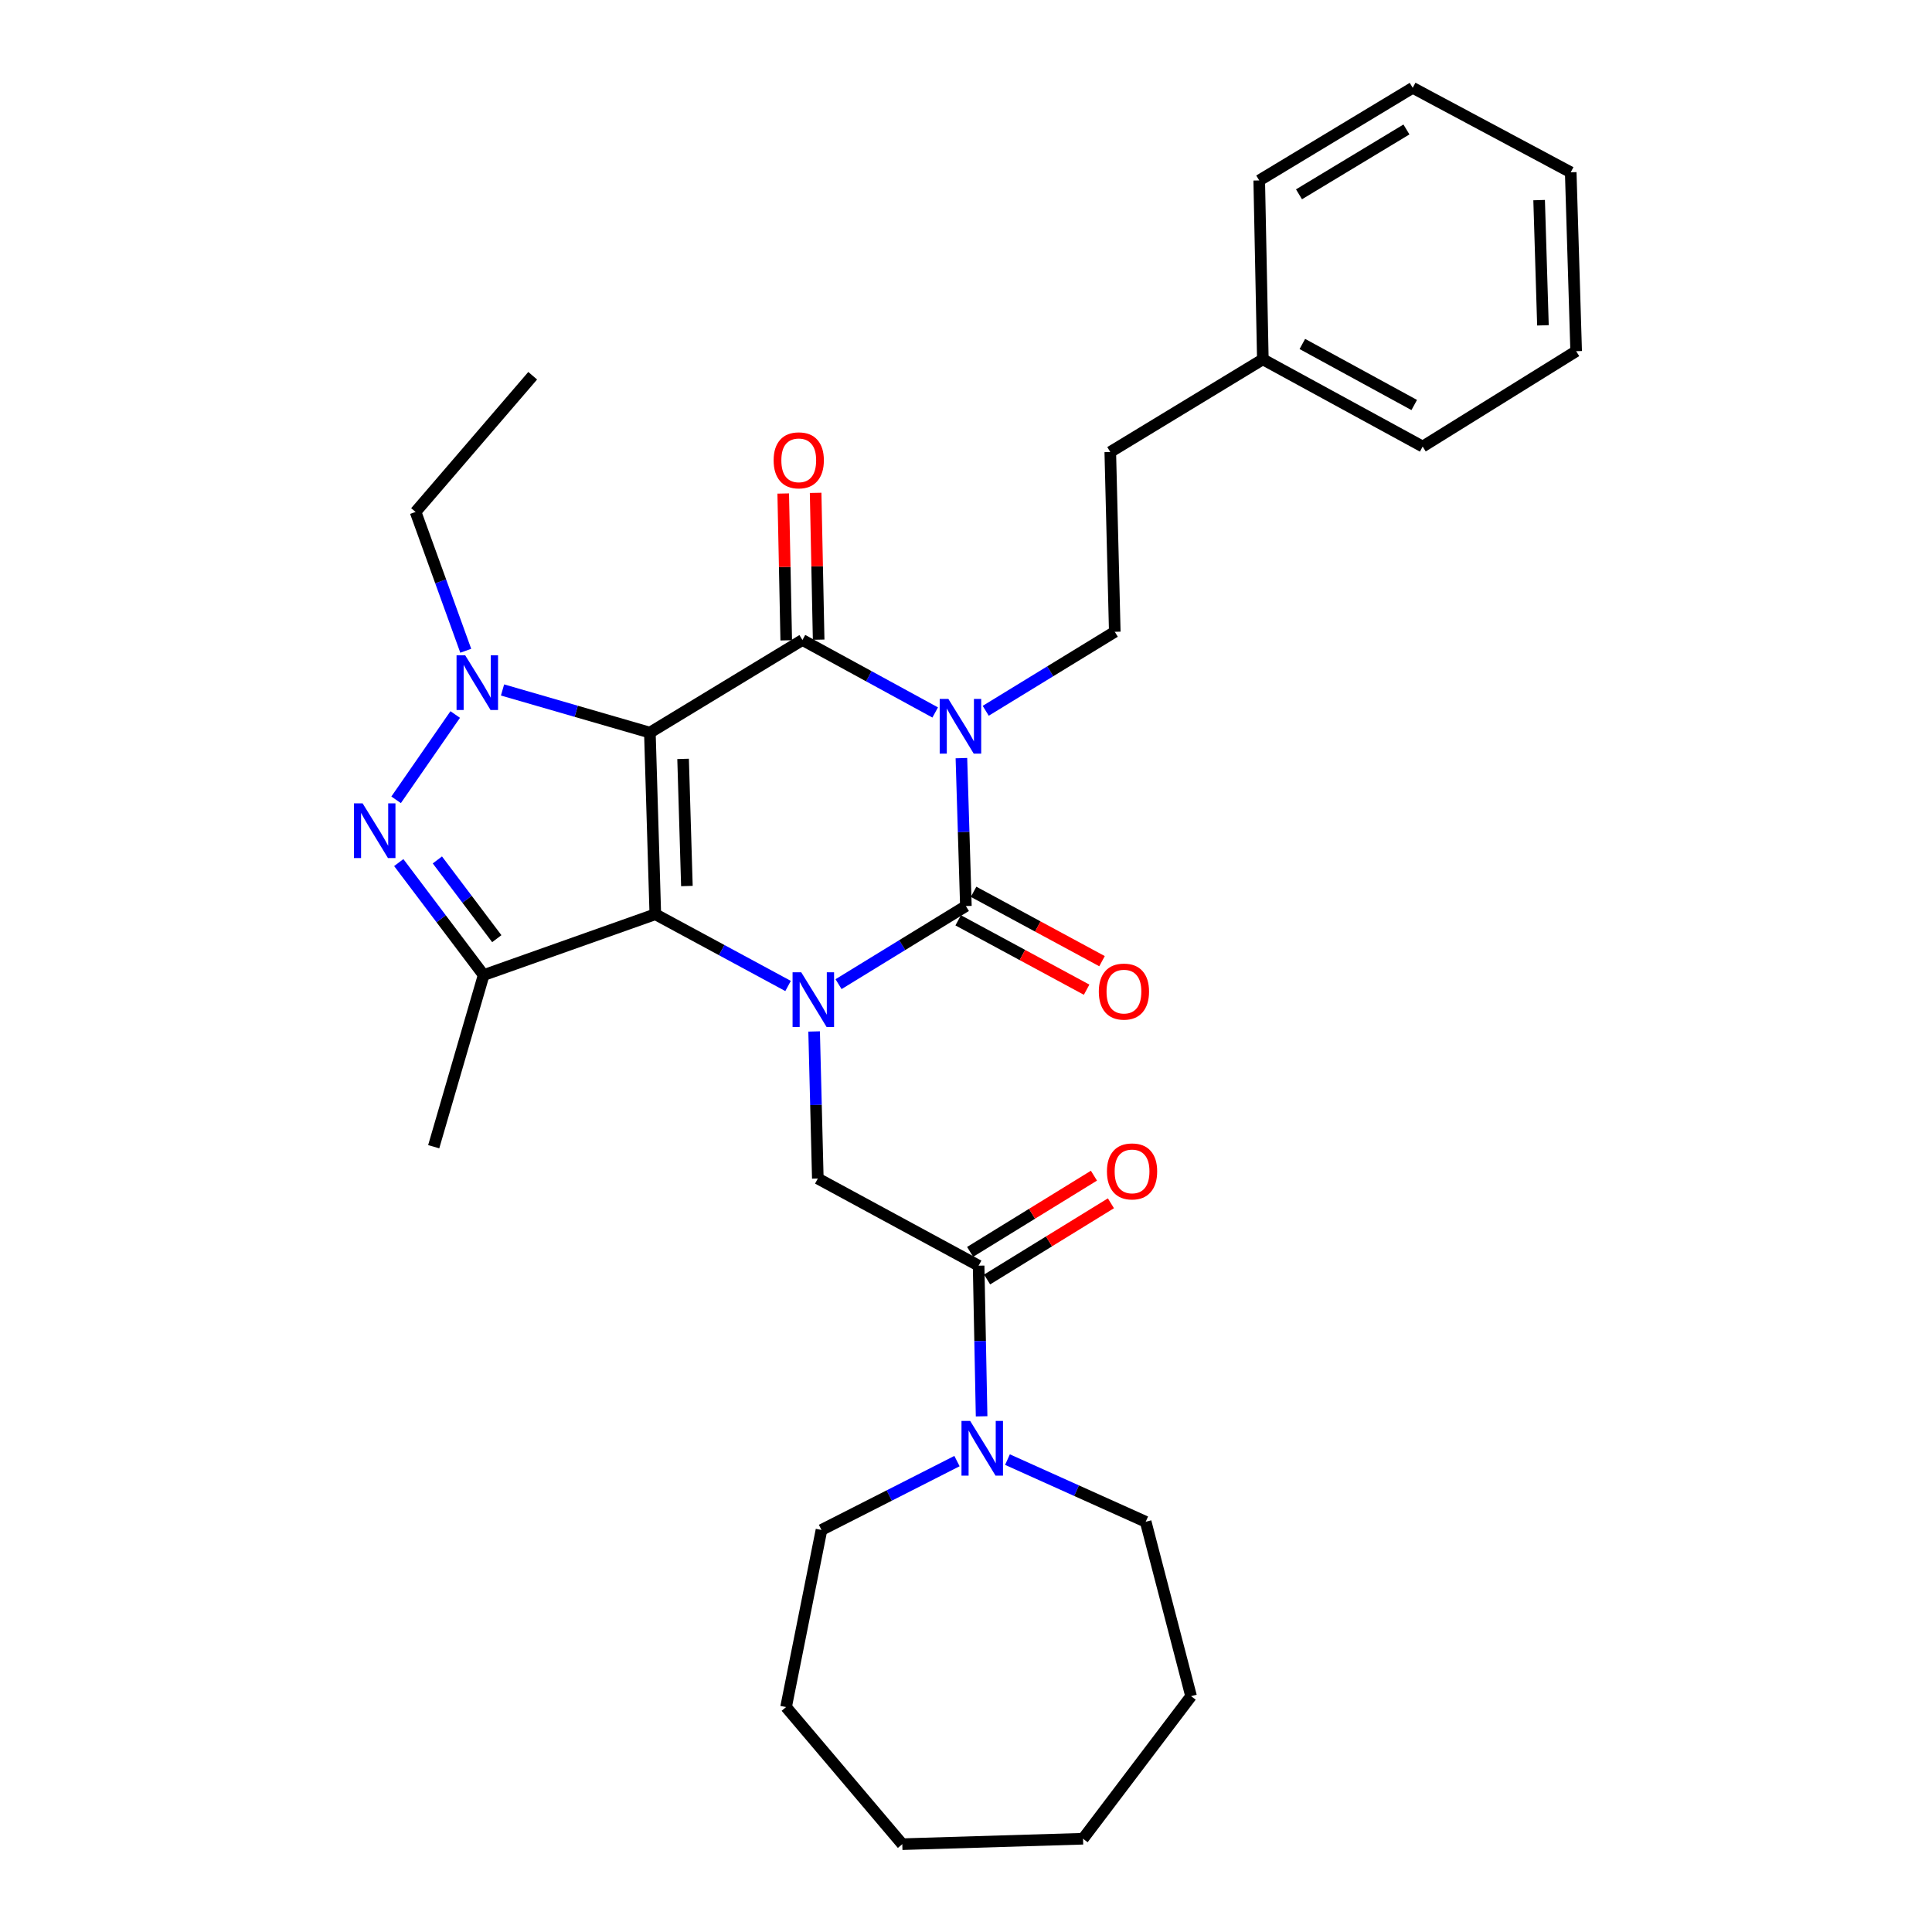 <?xml version='1.0' encoding='iso-8859-1'?>
<svg version='1.1' baseProfile='full'
              xmlns='http://www.w3.org/2000/svg'
                      xmlns:rdkit='http://www.rdkit.org/xml'
                      xmlns:xlink='http://www.w3.org/1999/xlink'
                  xml:space='preserve'
width='1000px' height='1000px' viewBox='0 0 1000 1000'>
<!-- END OF HEADER -->
<rect style='opacity:1.0;fill:#FFFFFF;stroke:none' width='1000' height='1000' x='0' y='0'> </rect>
<path class='bond-0' d='M 336.372,379.202 L 339.187,473.208' style='fill:none;fill-rule:evenodd;stroke:#000000;stroke-width:6px;stroke-linecap:butt;stroke-linejoin:miter;stroke-opacity:1' />
<path class='bond-0' d='M 353.567,392.8 L 355.538,458.605' style='fill:none;fill-rule:evenodd;stroke:#000000;stroke-width:6px;stroke-linecap:butt;stroke-linejoin:miter;stroke-opacity:1' />
<path class='bond-3' d='M 336.372,379.202 L 415.341,331.267' style='fill:none;fill-rule:evenodd;stroke:#000000;stroke-width:6px;stroke-linecap:butt;stroke-linejoin:miter;stroke-opacity:1' />
<path class='bond-5' d='M 336.372,379.202 L 298.241,368.163' style='fill:none;fill-rule:evenodd;stroke:#000000;stroke-width:6px;stroke-linecap:butt;stroke-linejoin:miter;stroke-opacity:1' />
<path class='bond-5' d='M 298.241,368.163 L 260.111,357.124' style='fill:none;fill-rule:evenodd;stroke:#0000FF;stroke-width:6px;stroke-linecap:butt;stroke-linejoin:miter;stroke-opacity:1' />
<path class='bond-2' d='M 339.187,473.208 L 373.548,491.776' style='fill:none;fill-rule:evenodd;stroke:#000000;stroke-width:6px;stroke-linecap:butt;stroke-linejoin:miter;stroke-opacity:1' />
<path class='bond-2' d='M 373.548,491.776 L 407.908,510.345' style='fill:none;fill-rule:evenodd;stroke:#0000FF;stroke-width:6px;stroke-linecap:butt;stroke-linejoin:miter;stroke-opacity:1' />
<path class='bond-7' d='M 339.187,473.208 L 250.337,504.698' style='fill:none;fill-rule:evenodd;stroke:#000000;stroke-width:6px;stroke-linecap:butt;stroke-linejoin:miter;stroke-opacity:1' />
<path class='bond-1' d='M 484.056,368.777 L 449.699,350.022' style='fill:none;fill-rule:evenodd;stroke:#0000FF;stroke-width:6px;stroke-linecap:butt;stroke-linejoin:miter;stroke-opacity:1' />
<path class='bond-1' d='M 449.699,350.022 L 415.341,331.267' style='fill:none;fill-rule:evenodd;stroke:#000000;stroke-width:6px;stroke-linecap:butt;stroke-linejoin:miter;stroke-opacity:1' />
<path class='bond-4' d='M 497.624,392.399 L 498.783,430.687' style='fill:none;fill-rule:evenodd;stroke:#0000FF;stroke-width:6px;stroke-linecap:butt;stroke-linejoin:miter;stroke-opacity:1' />
<path class='bond-4' d='M 498.783,430.687 L 499.941,468.975' style='fill:none;fill-rule:evenodd;stroke:#000000;stroke-width:6px;stroke-linecap:butt;stroke-linejoin:miter;stroke-opacity:1' />
<path class='bond-11' d='M 510.207,367.904 L 543.608,347.46' style='fill:none;fill-rule:evenodd;stroke:#0000FF;stroke-width:6px;stroke-linecap:butt;stroke-linejoin:miter;stroke-opacity:1' />
<path class='bond-11' d='M 543.608,347.46 L 577.008,327.016' style='fill:none;fill-rule:evenodd;stroke:#000000;stroke-width:6px;stroke-linecap:butt;stroke-linejoin:miter;stroke-opacity:1' />
<path class='bond-8' d='M 421.387,533.88 L 422.345,571.942' style='fill:none;fill-rule:evenodd;stroke:#0000FF;stroke-width:6px;stroke-linecap:butt;stroke-linejoin:miter;stroke-opacity:1' />
<path class='bond-8' d='M 422.345,571.942 L 423.302,610.003' style='fill:none;fill-rule:evenodd;stroke:#000000;stroke-width:6px;stroke-linecap:butt;stroke-linejoin:miter;stroke-opacity:1' />
<path class='bond-32' d='M 434.028,509.398 L 466.984,489.187' style='fill:none;fill-rule:evenodd;stroke:#0000FF;stroke-width:6px;stroke-linecap:butt;stroke-linejoin:miter;stroke-opacity:1' />
<path class='bond-32' d='M 466.984,489.187 L 499.941,468.975' style='fill:none;fill-rule:evenodd;stroke:#000000;stroke-width:6px;stroke-linecap:butt;stroke-linejoin:miter;stroke-opacity:1' />
<path class='bond-13' d='M 423.73,331.094 L 422.949,293.097' style='fill:none;fill-rule:evenodd;stroke:#000000;stroke-width:6px;stroke-linecap:butt;stroke-linejoin:miter;stroke-opacity:1' />
<path class='bond-13' d='M 422.949,293.097 L 422.169,255.099' style='fill:none;fill-rule:evenodd;stroke:#FF0000;stroke-width:6px;stroke-linecap:butt;stroke-linejoin:miter;stroke-opacity:1' />
<path class='bond-13' d='M 406.953,331.439 L 406.173,293.441' style='fill:none;fill-rule:evenodd;stroke:#000000;stroke-width:6px;stroke-linecap:butt;stroke-linejoin:miter;stroke-opacity:1' />
<path class='bond-13' d='M 406.173,293.441 L 405.393,255.443' style='fill:none;fill-rule:evenodd;stroke:#FF0000;stroke-width:6px;stroke-linecap:butt;stroke-linejoin:miter;stroke-opacity:1' />
<path class='bond-12' d='M 495.954,476.357 L 529.193,494.312' style='fill:none;fill-rule:evenodd;stroke:#000000;stroke-width:6px;stroke-linecap:butt;stroke-linejoin:miter;stroke-opacity:1' />
<path class='bond-12' d='M 529.193,494.312 L 562.432,512.267' style='fill:none;fill-rule:evenodd;stroke:#FF0000;stroke-width:6px;stroke-linecap:butt;stroke-linejoin:miter;stroke-opacity:1' />
<path class='bond-12' d='M 503.929,461.593 L 537.168,479.548' style='fill:none;fill-rule:evenodd;stroke:#000000;stroke-width:6px;stroke-linecap:butt;stroke-linejoin:miter;stroke-opacity:1' />
<path class='bond-12' d='M 537.168,479.548 L 570.407,497.503' style='fill:none;fill-rule:evenodd;stroke:#FF0000;stroke-width:6px;stroke-linecap:butt;stroke-linejoin:miter;stroke-opacity:1' />
<path class='bond-6' d='M 235.619,369.832 L 205.026,413.982' style='fill:none;fill-rule:evenodd;stroke:#0000FF;stroke-width:6px;stroke-linecap:butt;stroke-linejoin:miter;stroke-opacity:1' />
<path class='bond-15' d='M 241.077,336.833 L 228.088,300.904' style='fill:none;fill-rule:evenodd;stroke:#0000FF;stroke-width:6px;stroke-linecap:butt;stroke-linejoin:miter;stroke-opacity:1' />
<path class='bond-15' d='M 228.088,300.904 L 215.098,264.976' style='fill:none;fill-rule:evenodd;stroke:#000000;stroke-width:6px;stroke-linecap:butt;stroke-linejoin:miter;stroke-opacity:1' />
<path class='bond-31' d='M 206.398,446.471 L 228.367,475.585' style='fill:none;fill-rule:evenodd;stroke:#0000FF;stroke-width:6px;stroke-linecap:butt;stroke-linejoin:miter;stroke-opacity:1' />
<path class='bond-31' d='M 228.367,475.585 L 250.337,504.698' style='fill:none;fill-rule:evenodd;stroke:#000000;stroke-width:6px;stroke-linecap:butt;stroke-linejoin:miter;stroke-opacity:1' />
<path class='bond-31' d='M 226.383,445.098 L 241.762,465.477' style='fill:none;fill-rule:evenodd;stroke:#0000FF;stroke-width:6px;stroke-linecap:butt;stroke-linejoin:miter;stroke-opacity:1' />
<path class='bond-31' d='M 241.762,465.477 L 257.14,485.857' style='fill:none;fill-rule:evenodd;stroke:#000000;stroke-width:6px;stroke-linecap:butt;stroke-linejoin:miter;stroke-opacity:1' />
<path class='bond-17' d='M 250.337,504.698 L 224.486,593.54' style='fill:none;fill-rule:evenodd;stroke:#000000;stroke-width:6px;stroke-linecap:butt;stroke-linejoin:miter;stroke-opacity:1' />
<path class='bond-9' d='M 423.302,610.003 L 506.532,655.114' style='fill:none;fill-rule:evenodd;stroke:#000000;stroke-width:6px;stroke-linecap:butt;stroke-linejoin:miter;stroke-opacity:1' />
<path class='bond-10' d='M 506.532,655.114 L 507.305,694.102' style='fill:none;fill-rule:evenodd;stroke:#000000;stroke-width:6px;stroke-linecap:butt;stroke-linejoin:miter;stroke-opacity:1' />
<path class='bond-10' d='M 507.305,694.102 L 508.078,733.091' style='fill:none;fill-rule:evenodd;stroke:#0000FF;stroke-width:6px;stroke-linecap:butt;stroke-linejoin:miter;stroke-opacity:1' />
<path class='bond-14' d='M 510.929,662.259 L 542.972,642.538' style='fill:none;fill-rule:evenodd;stroke:#000000;stroke-width:6px;stroke-linecap:butt;stroke-linejoin:miter;stroke-opacity:1' />
<path class='bond-14' d='M 542.972,642.538 L 575.015,622.818' style='fill:none;fill-rule:evenodd;stroke:#FF0000;stroke-width:6px;stroke-linecap:butt;stroke-linejoin:miter;stroke-opacity:1' />
<path class='bond-14' d='M 502.134,647.968 L 534.177,628.248' style='fill:none;fill-rule:evenodd;stroke:#000000;stroke-width:6px;stroke-linecap:butt;stroke-linejoin:miter;stroke-opacity:1' />
<path class='bond-14' d='M 534.177,628.248 L 566.22,608.527' style='fill:none;fill-rule:evenodd;stroke:#FF0000;stroke-width:6px;stroke-linecap:butt;stroke-linejoin:miter;stroke-opacity:1' />
<path class='bond-19' d='M 521.465,755.488 L 557.235,771.577' style='fill:none;fill-rule:evenodd;stroke:#0000FF;stroke-width:6px;stroke-linecap:butt;stroke-linejoin:miter;stroke-opacity:1' />
<path class='bond-19' d='M 557.235,771.577 L 593.005,787.667' style='fill:none;fill-rule:evenodd;stroke:#000000;stroke-width:6px;stroke-linecap:butt;stroke-linejoin:miter;stroke-opacity:1' />
<path class='bond-20' d='M 495.332,756.257 L 460.264,774.078' style='fill:none;fill-rule:evenodd;stroke:#0000FF;stroke-width:6px;stroke-linecap:butt;stroke-linejoin:miter;stroke-opacity:1' />
<path class='bond-20' d='M 460.264,774.078 L 425.195,791.899' style='fill:none;fill-rule:evenodd;stroke:#000000;stroke-width:6px;stroke-linecap:butt;stroke-linejoin:miter;stroke-opacity:1' />
<path class='bond-16' d='M 577.008,327.016 L 574.678,233.951' style='fill:none;fill-rule:evenodd;stroke:#000000;stroke-width:6px;stroke-linecap:butt;stroke-linejoin:miter;stroke-opacity:1' />
<path class='bond-23' d='M 215.098,264.976 L 275.721,194.481' style='fill:none;fill-rule:evenodd;stroke:#000000;stroke-width:6px;stroke-linecap:butt;stroke-linejoin:miter;stroke-opacity:1' />
<path class='bond-18' d='M 574.678,233.951 L 653.647,185.997' style='fill:none;fill-rule:evenodd;stroke:#000000;stroke-width:6px;stroke-linecap:butt;stroke-linejoin:miter;stroke-opacity:1' />
<path class='bond-21' d='M 653.647,185.997 L 736.373,231.136' style='fill:none;fill-rule:evenodd;stroke:#000000;stroke-width:6px;stroke-linecap:butt;stroke-linejoin:miter;stroke-opacity:1' />
<path class='bond-21' d='M 674.093,178.038 L 732.001,209.635' style='fill:none;fill-rule:evenodd;stroke:#000000;stroke-width:6px;stroke-linecap:butt;stroke-linejoin:miter;stroke-opacity:1' />
<path class='bond-22' d='M 653.647,185.997 L 651.773,93.399' style='fill:none;fill-rule:evenodd;stroke:#000000;stroke-width:6px;stroke-linecap:butt;stroke-linejoin:miter;stroke-opacity:1' />
<path class='bond-25' d='M 593.005,787.667 L 616.498,877.935' style='fill:none;fill-rule:evenodd;stroke:#000000;stroke-width:6px;stroke-linecap:butt;stroke-linejoin:miter;stroke-opacity:1' />
<path class='bond-24' d='M 425.195,791.899 L 406.867,883.575' style='fill:none;fill-rule:evenodd;stroke:#000000;stroke-width:6px;stroke-linecap:butt;stroke-linejoin:miter;stroke-opacity:1' />
<path class='bond-26' d='M 736.373,231.136 L 815.817,181.774' style='fill:none;fill-rule:evenodd;stroke:#000000;stroke-width:6px;stroke-linecap:butt;stroke-linejoin:miter;stroke-opacity:1' />
<path class='bond-27' d='M 651.773,93.399 L 731.218,45.455' style='fill:none;fill-rule:evenodd;stroke:#000000;stroke-width:6px;stroke-linecap:butt;stroke-linejoin:miter;stroke-opacity:1' />
<path class='bond-27' d='M 672.36,100.574 L 727.971,67.013' style='fill:none;fill-rule:evenodd;stroke:#000000;stroke-width:6px;stroke-linecap:butt;stroke-linejoin:miter;stroke-opacity:1' />
<path class='bond-28' d='M 406.867,883.575 L 467.024,954.545' style='fill:none;fill-rule:evenodd;stroke:#000000;stroke-width:6px;stroke-linecap:butt;stroke-linejoin:miter;stroke-opacity:1' />
<path class='bond-30' d='M 616.498,877.935 L 560.573,951.73' style='fill:none;fill-rule:evenodd;stroke:#000000;stroke-width:6px;stroke-linecap:butt;stroke-linejoin:miter;stroke-opacity:1' />
<path class='bond-33' d='M 815.817,181.774 L 813.002,89.176' style='fill:none;fill-rule:evenodd;stroke:#000000;stroke-width:6px;stroke-linecap:butt;stroke-linejoin:miter;stroke-opacity:1' />
<path class='bond-33' d='M 798.623,168.395 L 796.652,103.576' style='fill:none;fill-rule:evenodd;stroke:#000000;stroke-width:6px;stroke-linecap:butt;stroke-linejoin:miter;stroke-opacity:1' />
<path class='bond-29' d='M 731.218,45.455 L 813.002,89.176' style='fill:none;fill-rule:evenodd;stroke:#000000;stroke-width:6px;stroke-linecap:butt;stroke-linejoin:miter;stroke-opacity:1' />
<path class='bond-34' d='M 467.024,954.545 L 560.573,951.73' style='fill:none;fill-rule:evenodd;stroke:#000000;stroke-width:6px;stroke-linecap:butt;stroke-linejoin:miter;stroke-opacity:1' />
<path  class='atom-2' d='M 490.866 361.751
L 500.146 376.751
Q 501.066 378.231, 502.546 380.911
Q 504.026 383.591, 504.106 383.751
L 504.106 361.751
L 507.866 361.751
L 507.866 390.071
L 503.986 390.071
L 494.026 373.671
Q 492.866 371.751, 491.626 369.551
Q 490.426 367.351, 490.066 366.671
L 490.066 390.071
L 486.386 390.071
L 486.386 361.751
L 490.866 361.751
' fill='#0000FF'/>
<path  class='atom-3' d='M 414.712 503.245
L 423.992 518.245
Q 424.912 519.725, 426.392 522.405
Q 427.872 525.085, 427.952 525.245
L 427.952 503.245
L 431.712 503.245
L 431.712 531.565
L 427.832 531.565
L 417.872 515.165
Q 416.712 513.245, 415.472 511.045
Q 414.272 508.845, 413.912 508.165
L 413.912 531.565
L 410.232 531.565
L 410.232 503.245
L 414.712 503.245
' fill='#0000FF'/>
<path  class='atom-6' d='M 240.786 339.182
L 250.066 354.182
Q 250.986 355.662, 252.466 358.342
Q 253.946 361.022, 254.026 361.182
L 254.026 339.182
L 257.786 339.182
L 257.786 367.502
L 253.906 367.502
L 243.946 351.102
Q 242.786 349.182, 241.546 346.982
Q 240.346 344.782, 239.986 344.102
L 239.986 367.502
L 236.306 367.502
L 236.306 339.182
L 240.786 339.182
' fill='#0000FF'/>
<path  class='atom-7' d='M 187.686 415.811
L 196.966 430.811
Q 197.886 432.291, 199.366 434.971
Q 200.846 437.651, 200.926 437.811
L 200.926 415.811
L 204.686 415.811
L 204.686 444.131
L 200.806 444.131
L 190.846 427.731
Q 189.686 425.811, 188.446 423.611
Q 187.246 421.411, 186.886 420.731
L 186.886 444.131
L 183.206 444.131
L 183.206 415.811
L 187.686 415.811
' fill='#0000FF'/>
<path  class='atom-11' d='M 502.146 735.454
L 511.426 750.454
Q 512.346 751.934, 513.826 754.614
Q 515.306 757.294, 515.386 757.454
L 515.386 735.454
L 519.146 735.454
L 519.146 763.774
L 515.266 763.774
L 505.306 747.374
Q 504.146 745.454, 502.906 743.254
Q 501.706 741.054, 501.346 740.374
L 501.346 763.774
L 497.666 763.774
L 497.666 735.454
L 502.146 735.454
' fill='#0000FF'/>
<path  class='atom-13' d='M 568.744 513.243
Q 568.744 506.443, 572.104 502.643
Q 575.464 498.843, 581.744 498.843
Q 588.024 498.843, 591.384 502.643
Q 594.744 506.443, 594.744 513.243
Q 594.744 520.123, 591.344 524.043
Q 587.944 527.923, 581.744 527.923
Q 575.504 527.923, 572.104 524.043
Q 568.744 520.163, 568.744 513.243
M 581.744 524.723
Q 586.064 524.723, 588.384 521.843
Q 590.744 518.923, 590.744 513.243
Q 590.744 507.683, 588.384 504.883
Q 586.064 502.043, 581.744 502.043
Q 577.424 502.043, 575.064 504.843
Q 572.744 507.643, 572.744 513.243
Q 572.744 518.963, 575.064 521.843
Q 577.424 524.723, 581.744 524.723
' fill='#FF0000'/>
<path  class='atom-14' d='M 400.43 238.264
Q 400.43 231.464, 403.79 227.664
Q 407.15 223.864, 413.43 223.864
Q 419.71 223.864, 423.07 227.664
Q 426.43 231.464, 426.43 238.264
Q 426.43 245.144, 423.03 249.064
Q 419.63 252.944, 413.43 252.944
Q 407.19 252.944, 403.79 249.064
Q 400.43 245.184, 400.43 238.264
M 413.43 249.744
Q 417.75 249.744, 420.07 246.864
Q 422.43 243.944, 422.43 238.264
Q 422.43 232.704, 420.07 229.904
Q 417.75 227.064, 413.43 227.064
Q 409.11 227.064, 406.75 229.864
Q 404.43 232.664, 404.43 238.264
Q 404.43 243.984, 406.75 246.864
Q 409.11 249.744, 413.43 249.744
' fill='#FF0000'/>
<path  class='atom-15' d='M 572.948 606.317
Q 572.948 599.517, 576.308 595.717
Q 579.668 591.917, 585.948 591.917
Q 592.228 591.917, 595.588 595.717
Q 598.948 599.517, 598.948 606.317
Q 598.948 613.197, 595.548 617.117
Q 592.148 620.997, 585.948 620.997
Q 579.708 620.997, 576.308 617.117
Q 572.948 613.237, 572.948 606.317
M 585.948 617.797
Q 590.268 617.797, 592.588 614.917
Q 594.948 611.997, 594.948 606.317
Q 594.948 600.757, 592.588 597.957
Q 590.268 595.117, 585.948 595.117
Q 581.628 595.117, 579.268 597.917
Q 576.948 600.717, 576.948 606.317
Q 576.948 612.037, 579.268 614.917
Q 581.628 617.797, 585.948 617.797
' fill='#FF0000'/>
</svg>
